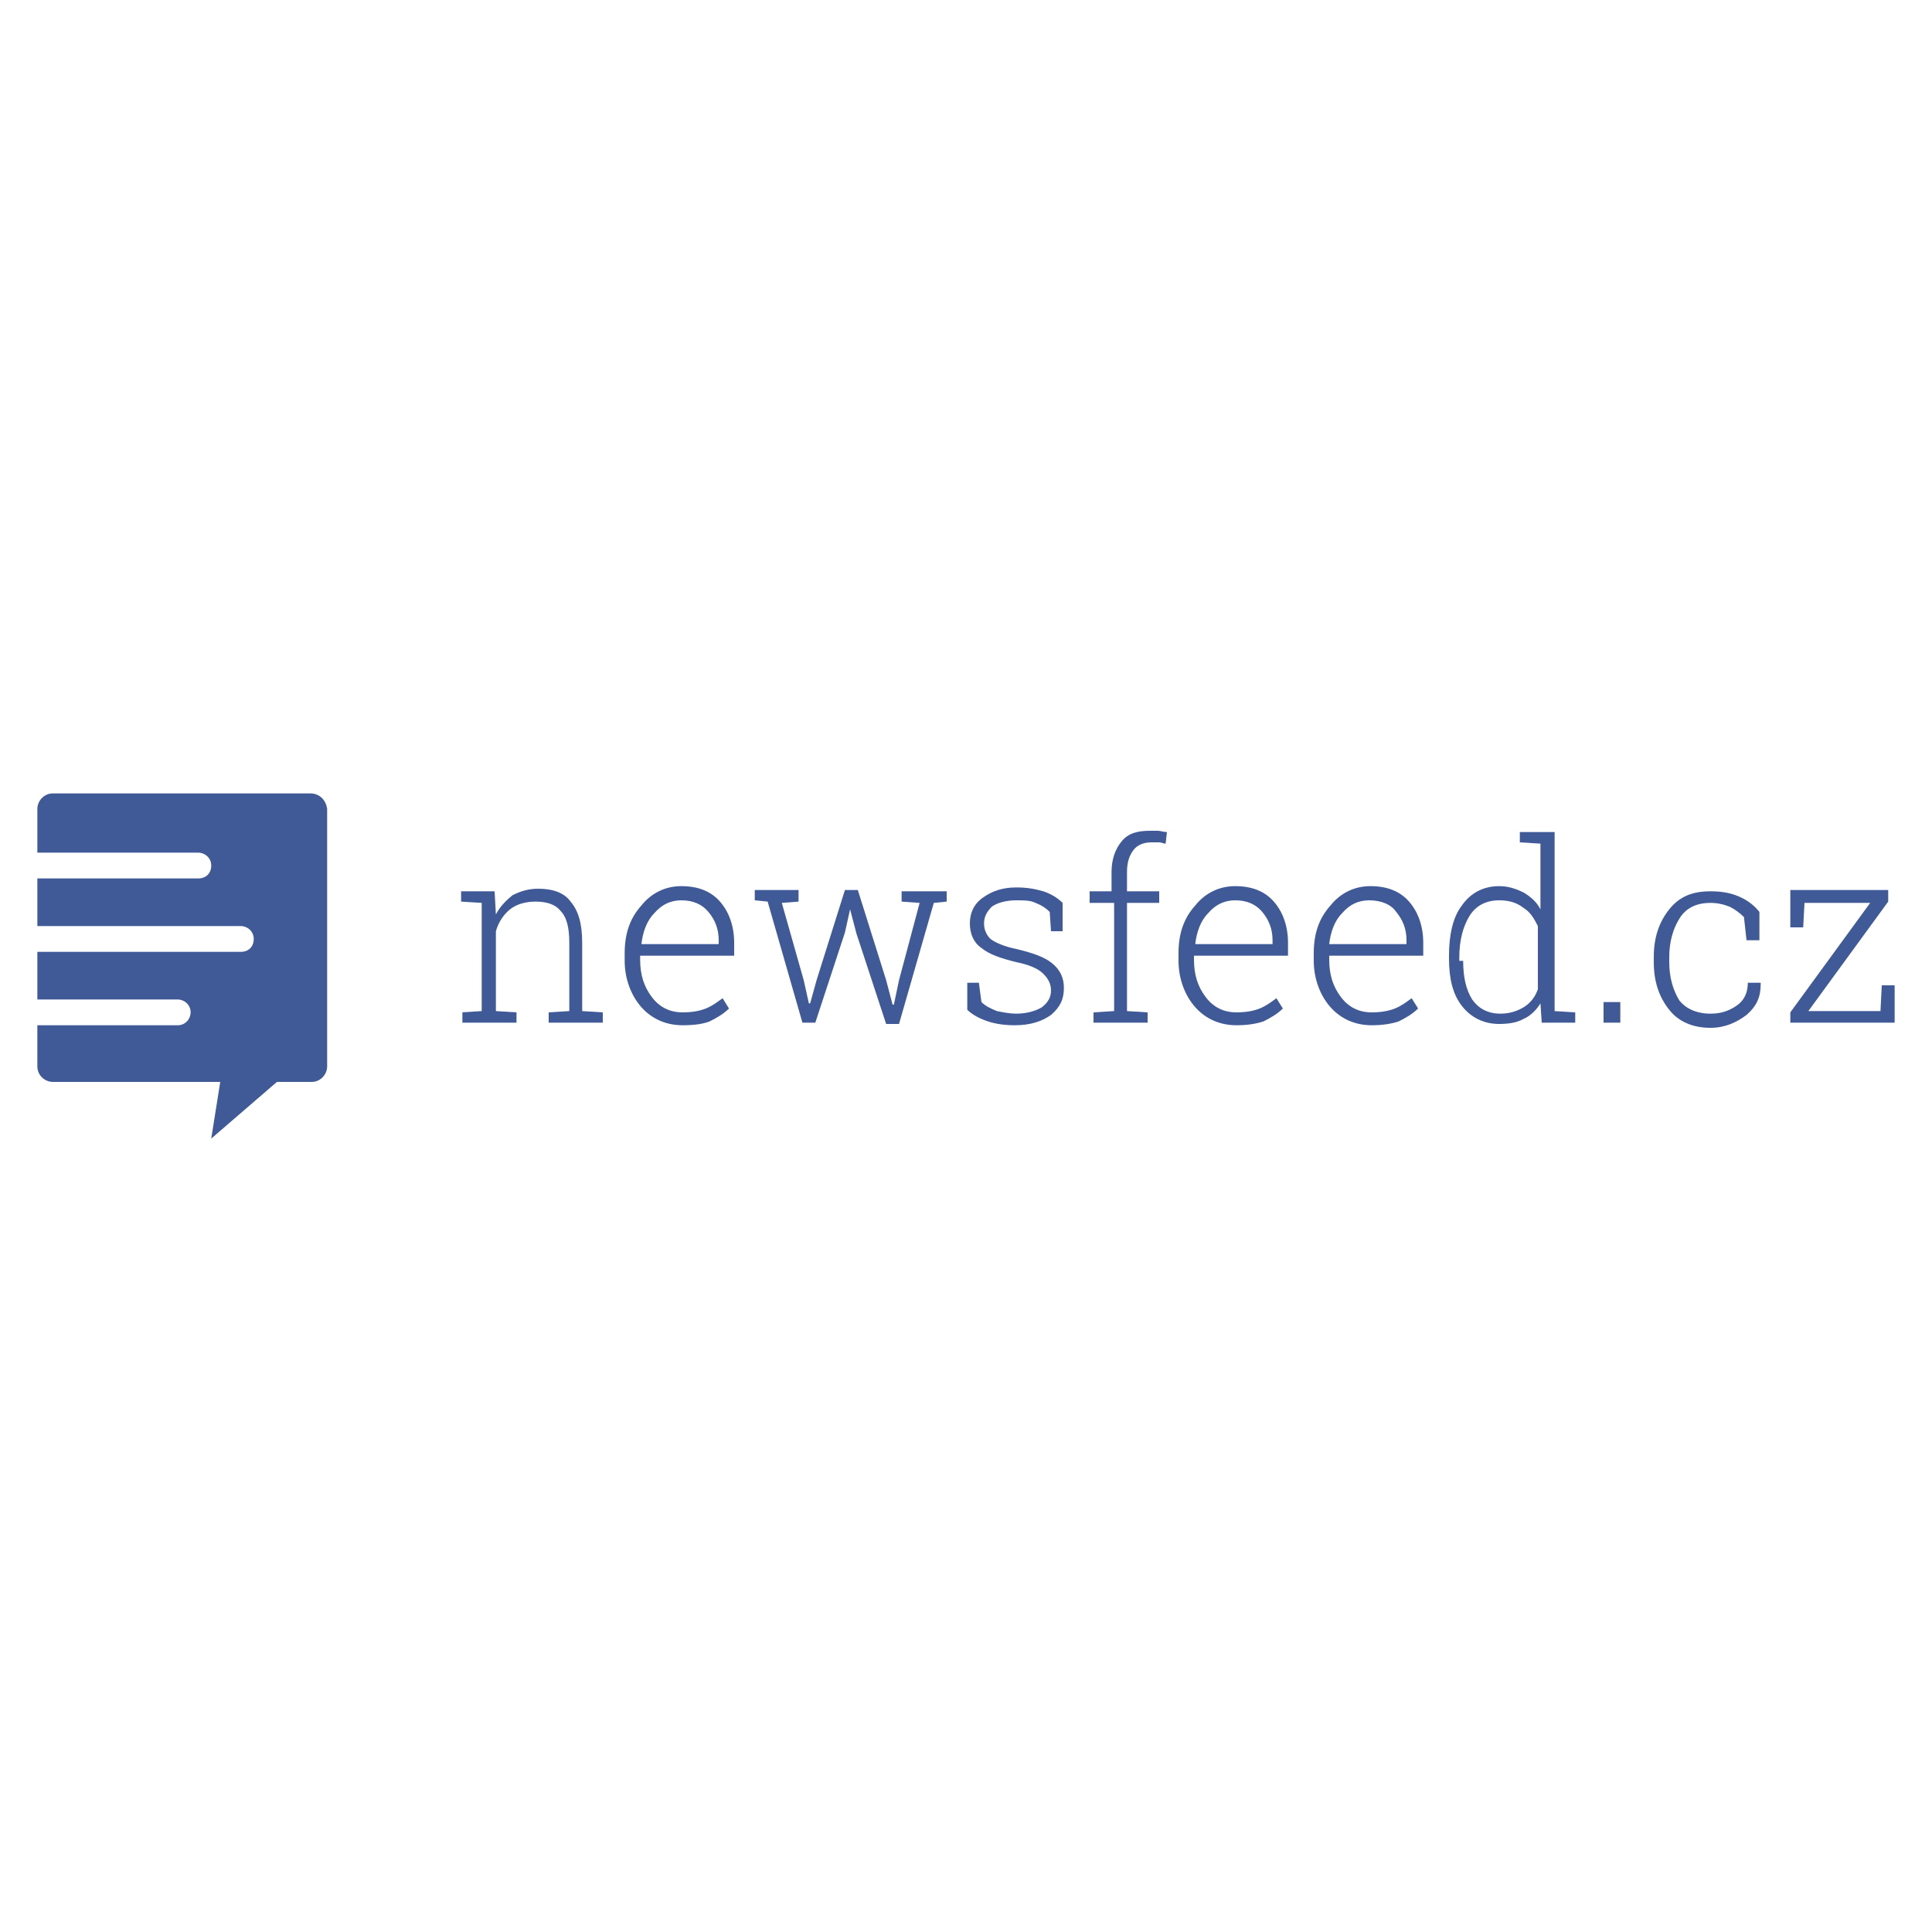 <?xml version="1.0" encoding="utf-8"?>
<!-- Generator: Adobe Illustrator 28.3.0, SVG Export Plug-In . SVG Version: 6.00 Build 0)  -->
<svg version="1.1" baseProfile="tiny" id="Layer_1" xmlns="http://www.w3.org/2000/svg" xmlns:xlink="http://www.w3.org/1999/xlink"
	 x="0px" y="0px" viewBox="0 0 150 150" overflow="visible" xml:space="preserve">
<g>
	<path fill="#3F5A97" d="M24.1,61.6l-20,0c-0.7,0-1.2,0.6-1.2,1.2v3.4h12.5c0.5,0,1,0.4,1,1s-0.4,1-1,1l-12.5,0v3.7h15.8
		c0.5,0,1,0.4,1,1s-0.4,1-1,1l-15.8,0v3.7h10.9c0.5,0,1,0.4,1,1c0,0.5-0.4,1-1,1H2.9v3.2c0,0.7,0.6,1.2,1.2,1.2h13l-0.7,4.4l5.1-4.4
		h2.7c0.7,0,1.2-0.6,1.2-1.2v-20C25.3,62.1,24.8,61.6,24.1,61.6z"/>
	<g>
		<path fill="#3F5A97" d="M35.8,78.6l1.6-0.1v-8.4L35.8,70v-0.8h2.6l0.1,1.8c0.3-0.6,0.8-1.1,1.3-1.5c0.6-0.3,1.2-0.5,2-0.5
			c1.1,0,2,0.3,2.5,1c0.6,0.7,0.9,1.7,0.9,3.2v5.3l1.6,0.1v0.8h-4.2v-0.8l1.6-0.1v-5.3c0-1.2-0.2-2-0.7-2.5
			c-0.4-0.5-1.1-0.7-1.9-0.7c-0.8,0-1.5,0.2-2,0.6c-0.5,0.4-0.9,1-1.1,1.7v6.2l1.6,0.1v0.8h-4.2V78.6z"/>
		<path fill="#3F5A97" d="M53,79.6c-1.3,0-2.4-0.5-3.2-1.4c-0.8-0.9-1.3-2.2-1.3-3.6V74c0-1.5,0.4-2.7,1.3-3.7
			c0.8-1,1.9-1.5,3.1-1.5c1.3,0,2.3,0.4,3,1.2c0.7,0.8,1.1,1.9,1.1,3.2v1h-7.3v0.3c0,1.2,0.3,2.1,0.9,2.9c0.6,0.8,1.4,1.2,2.4,1.2
			c0.7,0,1.3-0.1,1.8-0.3c0.5-0.2,0.9-0.5,1.3-0.8l0.5,0.8c-0.4,0.4-0.9,0.7-1.5,1C54.6,79.5,53.9,79.6,53,79.6z M52.9,69.9
			c-0.8,0-1.5,0.3-2.1,1c-0.6,0.6-0.9,1.5-1,2.4l0,0h6v-0.3c0-0.9-0.3-1.6-0.8-2.2C54.5,70.2,53.8,69.9,52.9,69.9z"/>
		<path fill="#3F5A97" d="M62,70l-1.3,0.1l1.7,6l0.4,1.8h0.1l0.5-1.8l2.2-7h1l2.2,7l0.5,1.9h0.1l0.4-1.9l1.6-6L70,70v-0.8h3.5V70
			l-1,0.1l-2.7,9.4h-1l-2.3-7L66,70.6H66l-0.4,1.8l-2.3,7h-1L59.6,70l-1-0.1v-0.8H62V70z"/>
		<path fill="#3F5A97" d="M82.5,72.3h-0.9l-0.1-1.5c-0.3-0.3-0.6-0.5-1.1-0.7c-0.4-0.2-0.9-0.2-1.5-0.2c-0.8,0-1.5,0.2-1.9,0.5
			c-0.4,0.4-0.6,0.8-0.6,1.3c0,0.5,0.2,0.9,0.5,1.2c0.4,0.3,1.1,0.6,2.1,0.8c1.2,0.3,2.1,0.6,2.7,1.1c0.6,0.5,0.9,1.1,0.9,1.9
			c0,0.9-0.3,1.5-1,2.1c-0.7,0.5-1.6,0.8-2.8,0.8c-0.8,0-1.5-0.1-2.1-0.3c-0.6-0.2-1.2-0.5-1.6-0.9v-2.1h0.9l0.2,1.5
			c0.3,0.3,0.7,0.5,1.2,0.7c0.5,0.1,1,0.2,1.5,0.2c0.8,0,1.5-0.2,2-0.5c0.5-0.4,0.7-0.8,0.7-1.3c0-0.5-0.2-0.9-0.6-1.3
			c-0.4-0.4-1.1-0.7-2.1-0.9c-1.2-0.3-2.1-0.6-2.7-1.1c-0.6-0.4-0.9-1.1-0.9-1.9c0-0.8,0.3-1.5,1-2c0.7-0.5,1.5-0.8,2.6-0.8
			c0.8,0,1.4,0.1,2.1,0.3c0.6,0.2,1.1,0.5,1.5,0.9L82.5,72.3z"/>
		<path fill="#3F5A97" d="M84.6,70.1v-0.9h1.7v-1.5c0-1,0.3-1.8,0.8-2.4c0.5-0.6,1.2-0.8,2.2-0.8c0.2,0,0.4,0,0.6,0
			c0.2,0,0.4,0.1,0.7,0.1l-0.1,0.9c-0.2,0-0.3-0.1-0.5-0.1c-0.2,0-0.3,0-0.6,0c-0.6,0-1.1,0.2-1.4,0.6c-0.3,0.4-0.5,0.9-0.5,1.7v1.5
			h2.5v0.9h-2.5v8.4l1.6,0.1v0.8h-4.2v-0.8l1.6-0.1v-8.4H84.6z"/>
		<path fill="#3F5A97" d="M96,79.6c-1.3,0-2.4-0.5-3.2-1.4c-0.8-0.9-1.3-2.2-1.3-3.6V74c0-1.5,0.4-2.7,1.3-3.7
			c0.8-1,1.9-1.5,3.1-1.5c1.3,0,2.3,0.4,3,1.2c0.7,0.8,1.1,1.9,1.1,3.2v1h-7.3v0.3c0,1.2,0.3,2.1,0.9,2.9c0.6,0.8,1.4,1.2,2.4,1.2
			c0.7,0,1.3-0.1,1.8-0.3c0.5-0.2,0.9-0.5,1.3-0.8l0.5,0.8c-0.4,0.4-0.9,0.7-1.5,1C97.5,79.5,96.8,79.6,96,79.6z M95.9,69.9
			c-0.8,0-1.5,0.3-2.1,1c-0.6,0.6-0.9,1.5-1,2.4l0,0h6v-0.3c0-0.9-0.3-1.6-0.8-2.2C97.5,70.2,96.8,69.9,95.9,69.9z"/>
		<path fill="#3F5A97" d="M106.5,79.6c-1.3,0-2.4-0.5-3.2-1.4c-0.8-0.9-1.3-2.2-1.3-3.6V74c0-1.5,0.4-2.7,1.3-3.7
			c0.8-1,1.9-1.5,3.1-1.5c1.3,0,2.3,0.4,3,1.2c0.7,0.8,1.1,1.9,1.1,3.2v1h-7.3v0.3c0,1.2,0.3,2.1,0.9,2.9c0.6,0.8,1.4,1.2,2.4,1.2
			c0.7,0,1.3-0.1,1.8-0.3c0.5-0.2,0.9-0.5,1.3-0.8l0.5,0.8c-0.4,0.4-0.9,0.7-1.5,1C108,79.5,107.3,79.6,106.5,79.6z M106.3,69.9
			c-0.8,0-1.5,0.3-2.1,1c-0.6,0.6-0.9,1.5-1,2.4l0,0h6v-0.3c0-0.9-0.3-1.6-0.8-2.2C108,70.2,107.2,69.9,106.3,69.9z"/>
		<path fill="#3F5A97" d="M119.6,77.9c-0.3,0.5-0.8,1-1.3,1.2c-0.5,0.3-1.2,0.4-1.9,0.4c-1.2,0-2.2-0.5-2.9-1.4
			c-0.7-0.9-1-2.1-1-3.7v-0.2c0-1.6,0.3-3,1-3.9c0.7-1,1.7-1.5,2.9-1.5c0.7,0,1.3,0.2,1.9,0.5c0.5,0.3,1,0.7,1.3,1.3v-5.1l-1.6-0.1
			v-0.8h1.6h1.1v13.9l1.6,0.1v0.8h-2.6L119.6,77.9z M113.6,74.6c0,1.2,0.2,2.2,0.7,3c0.5,0.7,1.2,1.1,2.2,1.1c0.7,0,1.3-0.2,1.8-0.5
			c0.5-0.3,0.9-0.8,1.1-1.4v-4.9c-0.3-0.6-0.6-1.1-1.1-1.4c-0.5-0.4-1.1-0.6-1.9-0.6c-1,0-1.8,0.4-2.3,1.2c-0.5,0.8-0.8,1.9-0.8,3.2
			V74.6z"/>
		<path fill="#3F5A97" d="M125.8,79.4h-1.3v-1.6h1.3V79.4z"/>
		<path fill="#3F5A97" d="M132.8,78.7c0.8,0,1.4-0.2,2-0.6c0.6-0.4,0.9-1,0.9-1.8h1l0,0.1c0,1-0.3,1.7-1.1,2.4c-0.8,0.6-1.7,1-2.8,1
			c-1.4,0-2.5-0.5-3.2-1.4c-0.8-1-1.2-2.2-1.2-3.7v-0.4c0-1.5,0.4-2.7,1.2-3.7c0.8-1,1.8-1.4,3.2-1.4c0.8,0,1.5,0.1,2.2,0.4
			c0.7,0.3,1.2,0.7,1.6,1.2l0,2.2h-1l-0.2-1.8c-0.3-0.3-0.7-0.6-1.1-0.8c-0.5-0.2-1-0.3-1.5-0.3c-1.1,0-1.9,0.4-2.4,1.2
			c-0.5,0.8-0.8,1.8-0.8,3v0.4c0,1.2,0.3,2.2,0.8,3C130.9,78.3,131.7,78.7,132.8,78.7z"/>
		<path fill="#3F5A97" d="M140.4,78.5h5.6l0.1-2h1v2.9H139v-0.8l6.2-8.5h-5.1l-0.1,1.9h-1v-2.9h7.6V70L140.4,78.5z"/>
	</g>
</g>
</svg>
